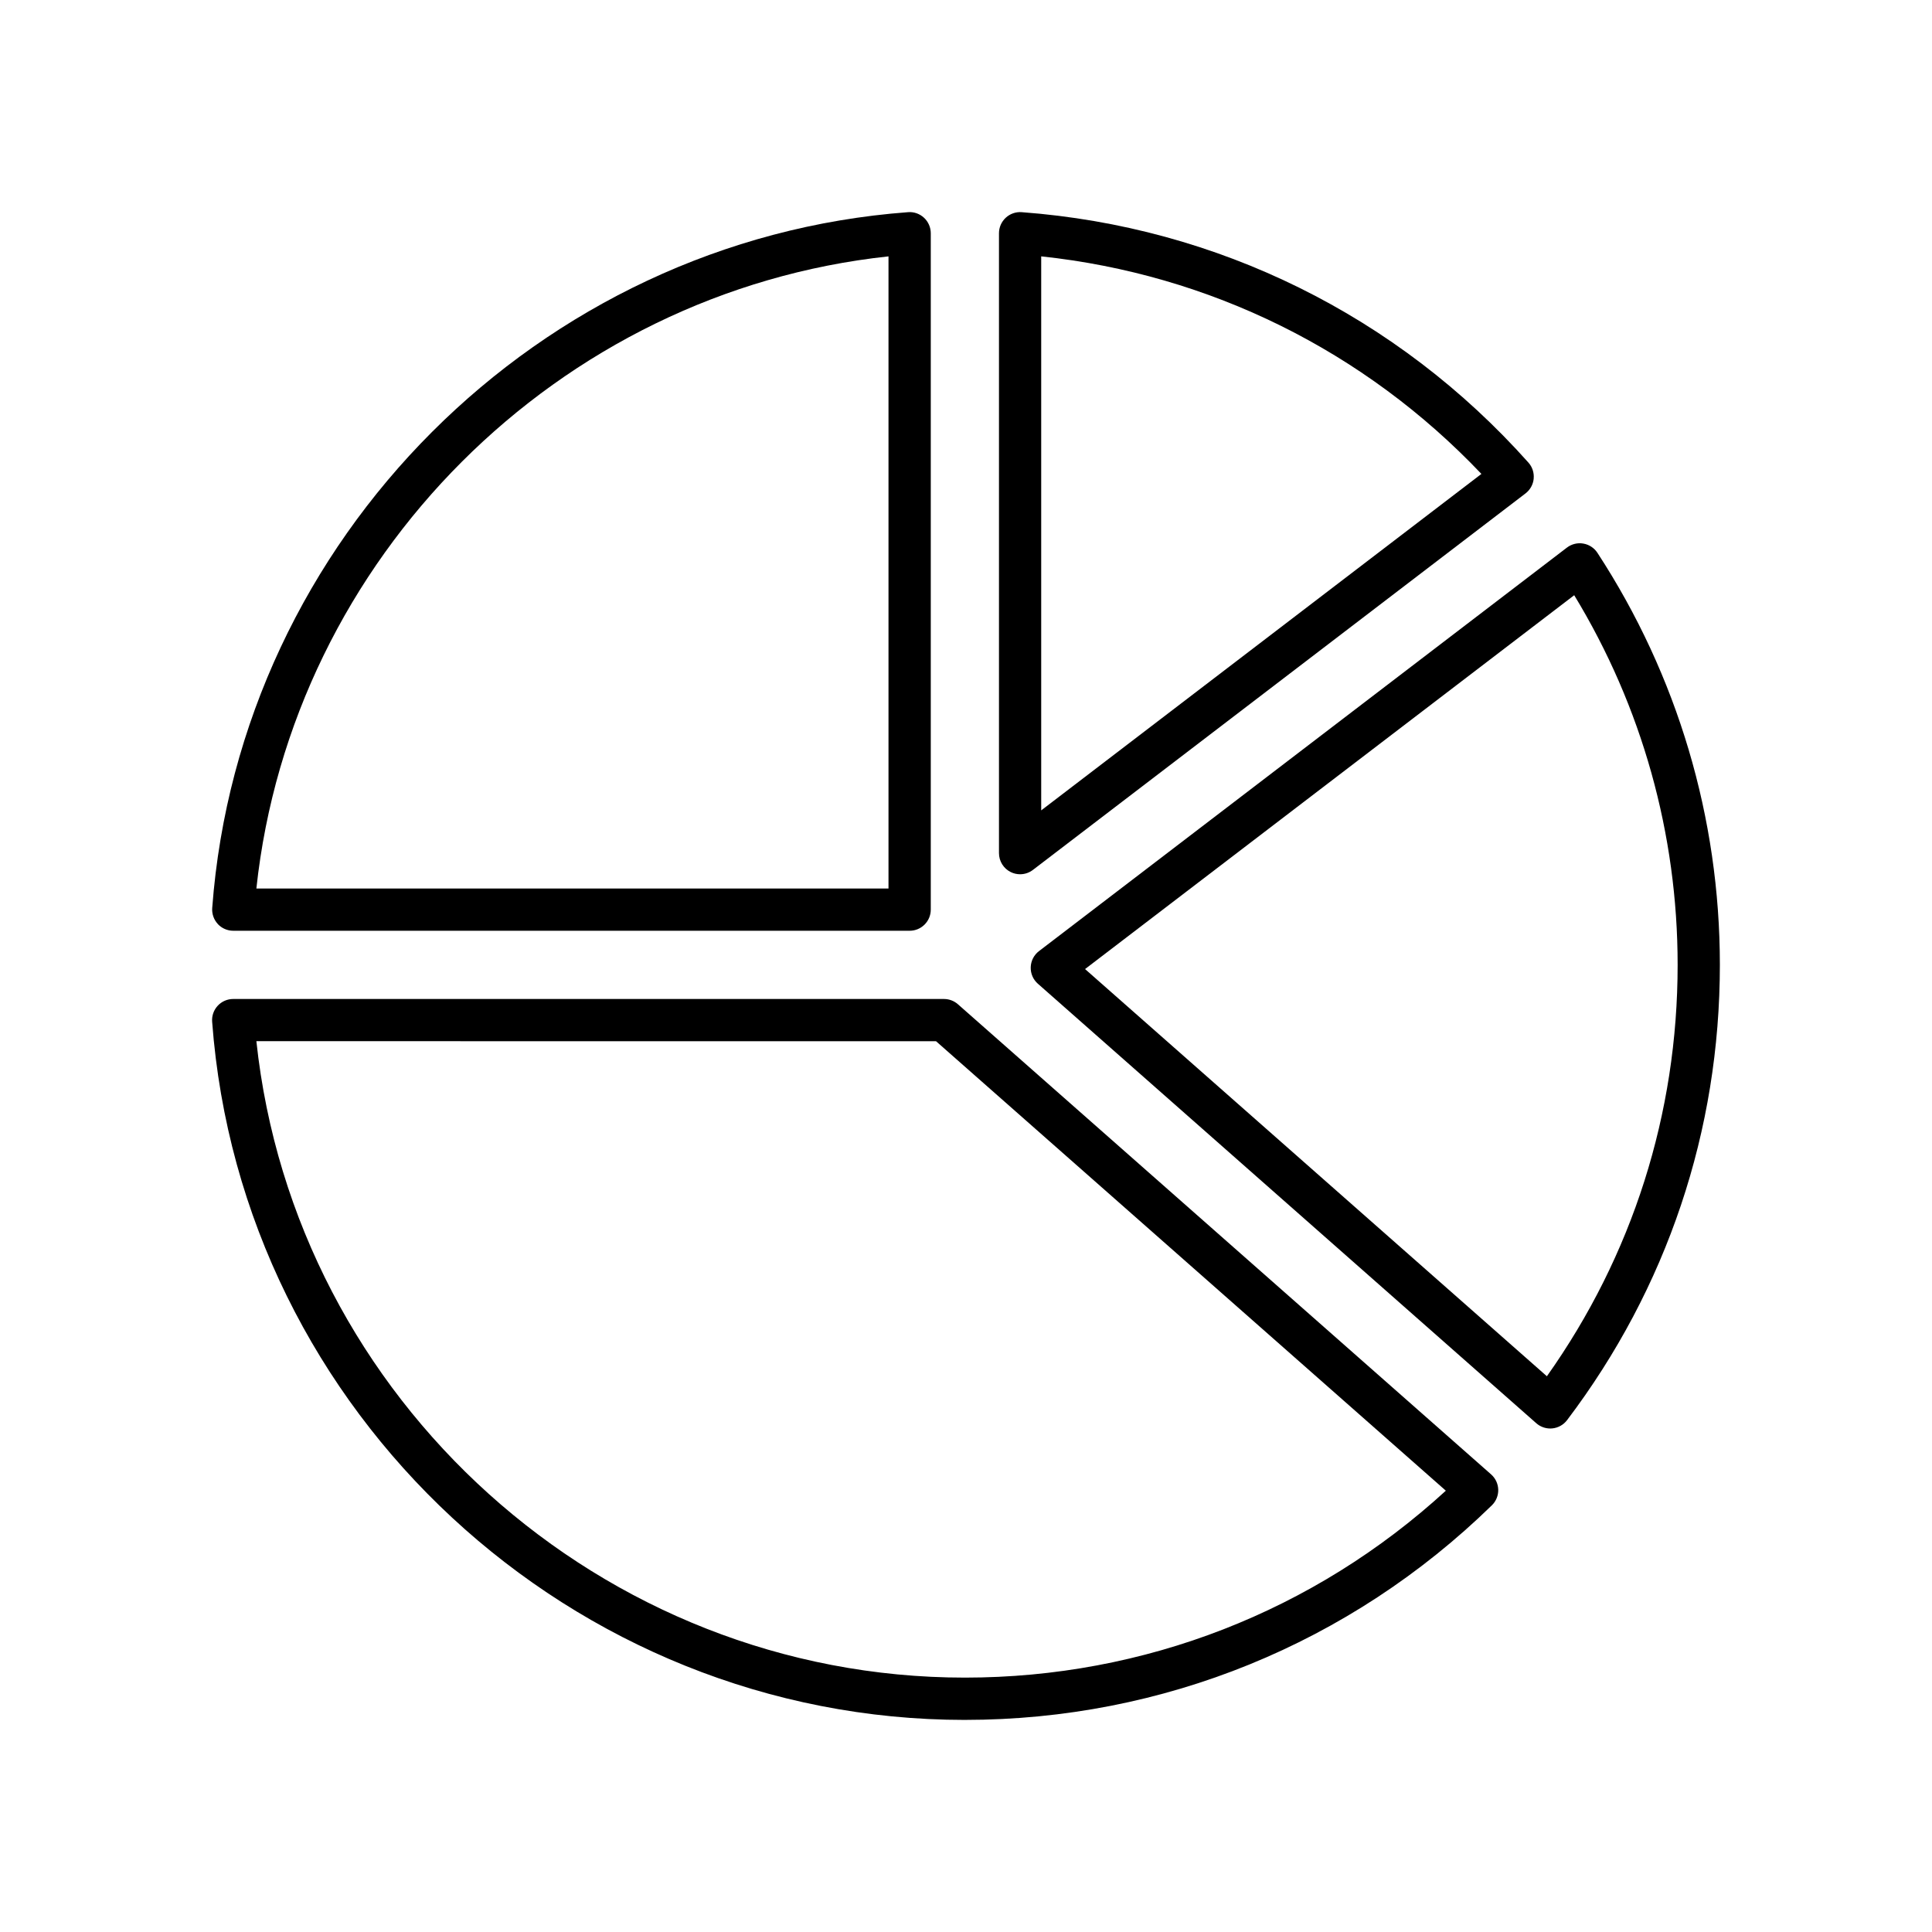<?xml version="1.0" encoding="UTF-8"?>
<!-- Uploaded to: SVG Repo, www.svgrepo.com, Generator: SVG Repo Mixer Tools -->
<svg fill="#000000" width="800px" height="800px" version="1.1" viewBox="144 144 512 512" xmlns="http://www.w3.org/2000/svg">
 <g>
  <path d="m550.44 270.84c0.148-1.551-0.355-3.094-1.395-4.254-34.719-38.93-82.41-62.496-134.29-66.359-1.547-0.121-3.082 0.422-4.227 1.48-1.137 1.059-1.789 2.543-1.789 4.102v164.28c0 2.129 1.207 4.074 3.117 5.019 0.789 0.387 1.633 0.578 2.481 0.578 1.207 0 2.406-0.391 3.398-1.152l130.54-99.773c1.234-0.945 2.023-2.363 2.172-3.918zm-130.51 87.918v-146.82c44.641 4.746 85.668 25.02 116.66 57.656z"/>
  <path d="m551.13 521.17c1.027 0.906 2.344 1.398 3.699 1.398 0.188 0 0.371-0.008 0.559-0.027 1.551-0.156 2.965-0.953 3.902-2.191 26.492-34.988 40.492-76.711 40.492-120.66 0-38.902-11.219-76.656-32.445-109.18-0.852-1.305-2.207-2.195-3.746-2.457-1.508-0.27-3.106 0.121-4.348 1.07l-139.9 106.93c-1.328 1.016-2.137 2.578-2.191 4.25-0.059 1.676 0.633 3.289 1.891 4.394zm10.051-219.43c17.949 29.512 27.41 63.25 27.41 97.953 0 39.465-11.961 77.031-34.648 109.03l-122.39-107.91z"/>
  <path d="m399.7 599.79c52.457 0 102.06-20.195 139.66-56.867 1.113-1.086 1.727-2.59 1.688-4.144-0.039-1.559-0.727-3.027-1.898-4.059l-141.29-124.58c-1.023-0.902-2.34-1.398-3.699-1.398h-188.36c-1.559 0-3.047 0.648-4.102 1.789-1.059 1.141-1.598 2.672-1.48 4.223 7.723 103.76 95.344 185.04 199.47 185.04zm-7.648-179.86 135.11 119.12c-34.926 31.988-79.949 49.535-127.46 49.535-96.273 0-177.6-73.602-187.76-168.66z"/>
  <path d="m201.71 388.87c1.059 1.141 2.547 1.789 4.106 1.789h179.25c3.094 0 5.598-2.508 5.598-5.598v-179.25c0-1.559-0.652-3.043-1.789-4.102-1.141-1.059-2.68-1.609-4.227-1.48-97.844 7.285-177.12 86.57-184.41 184.41-0.113 1.555 0.426 3.086 1.48 4.223zm177.75-176.93v167.53h-167.52c9.395-87.586 79.941-158.13 167.52-167.53z"/>
 </g>
</svg>